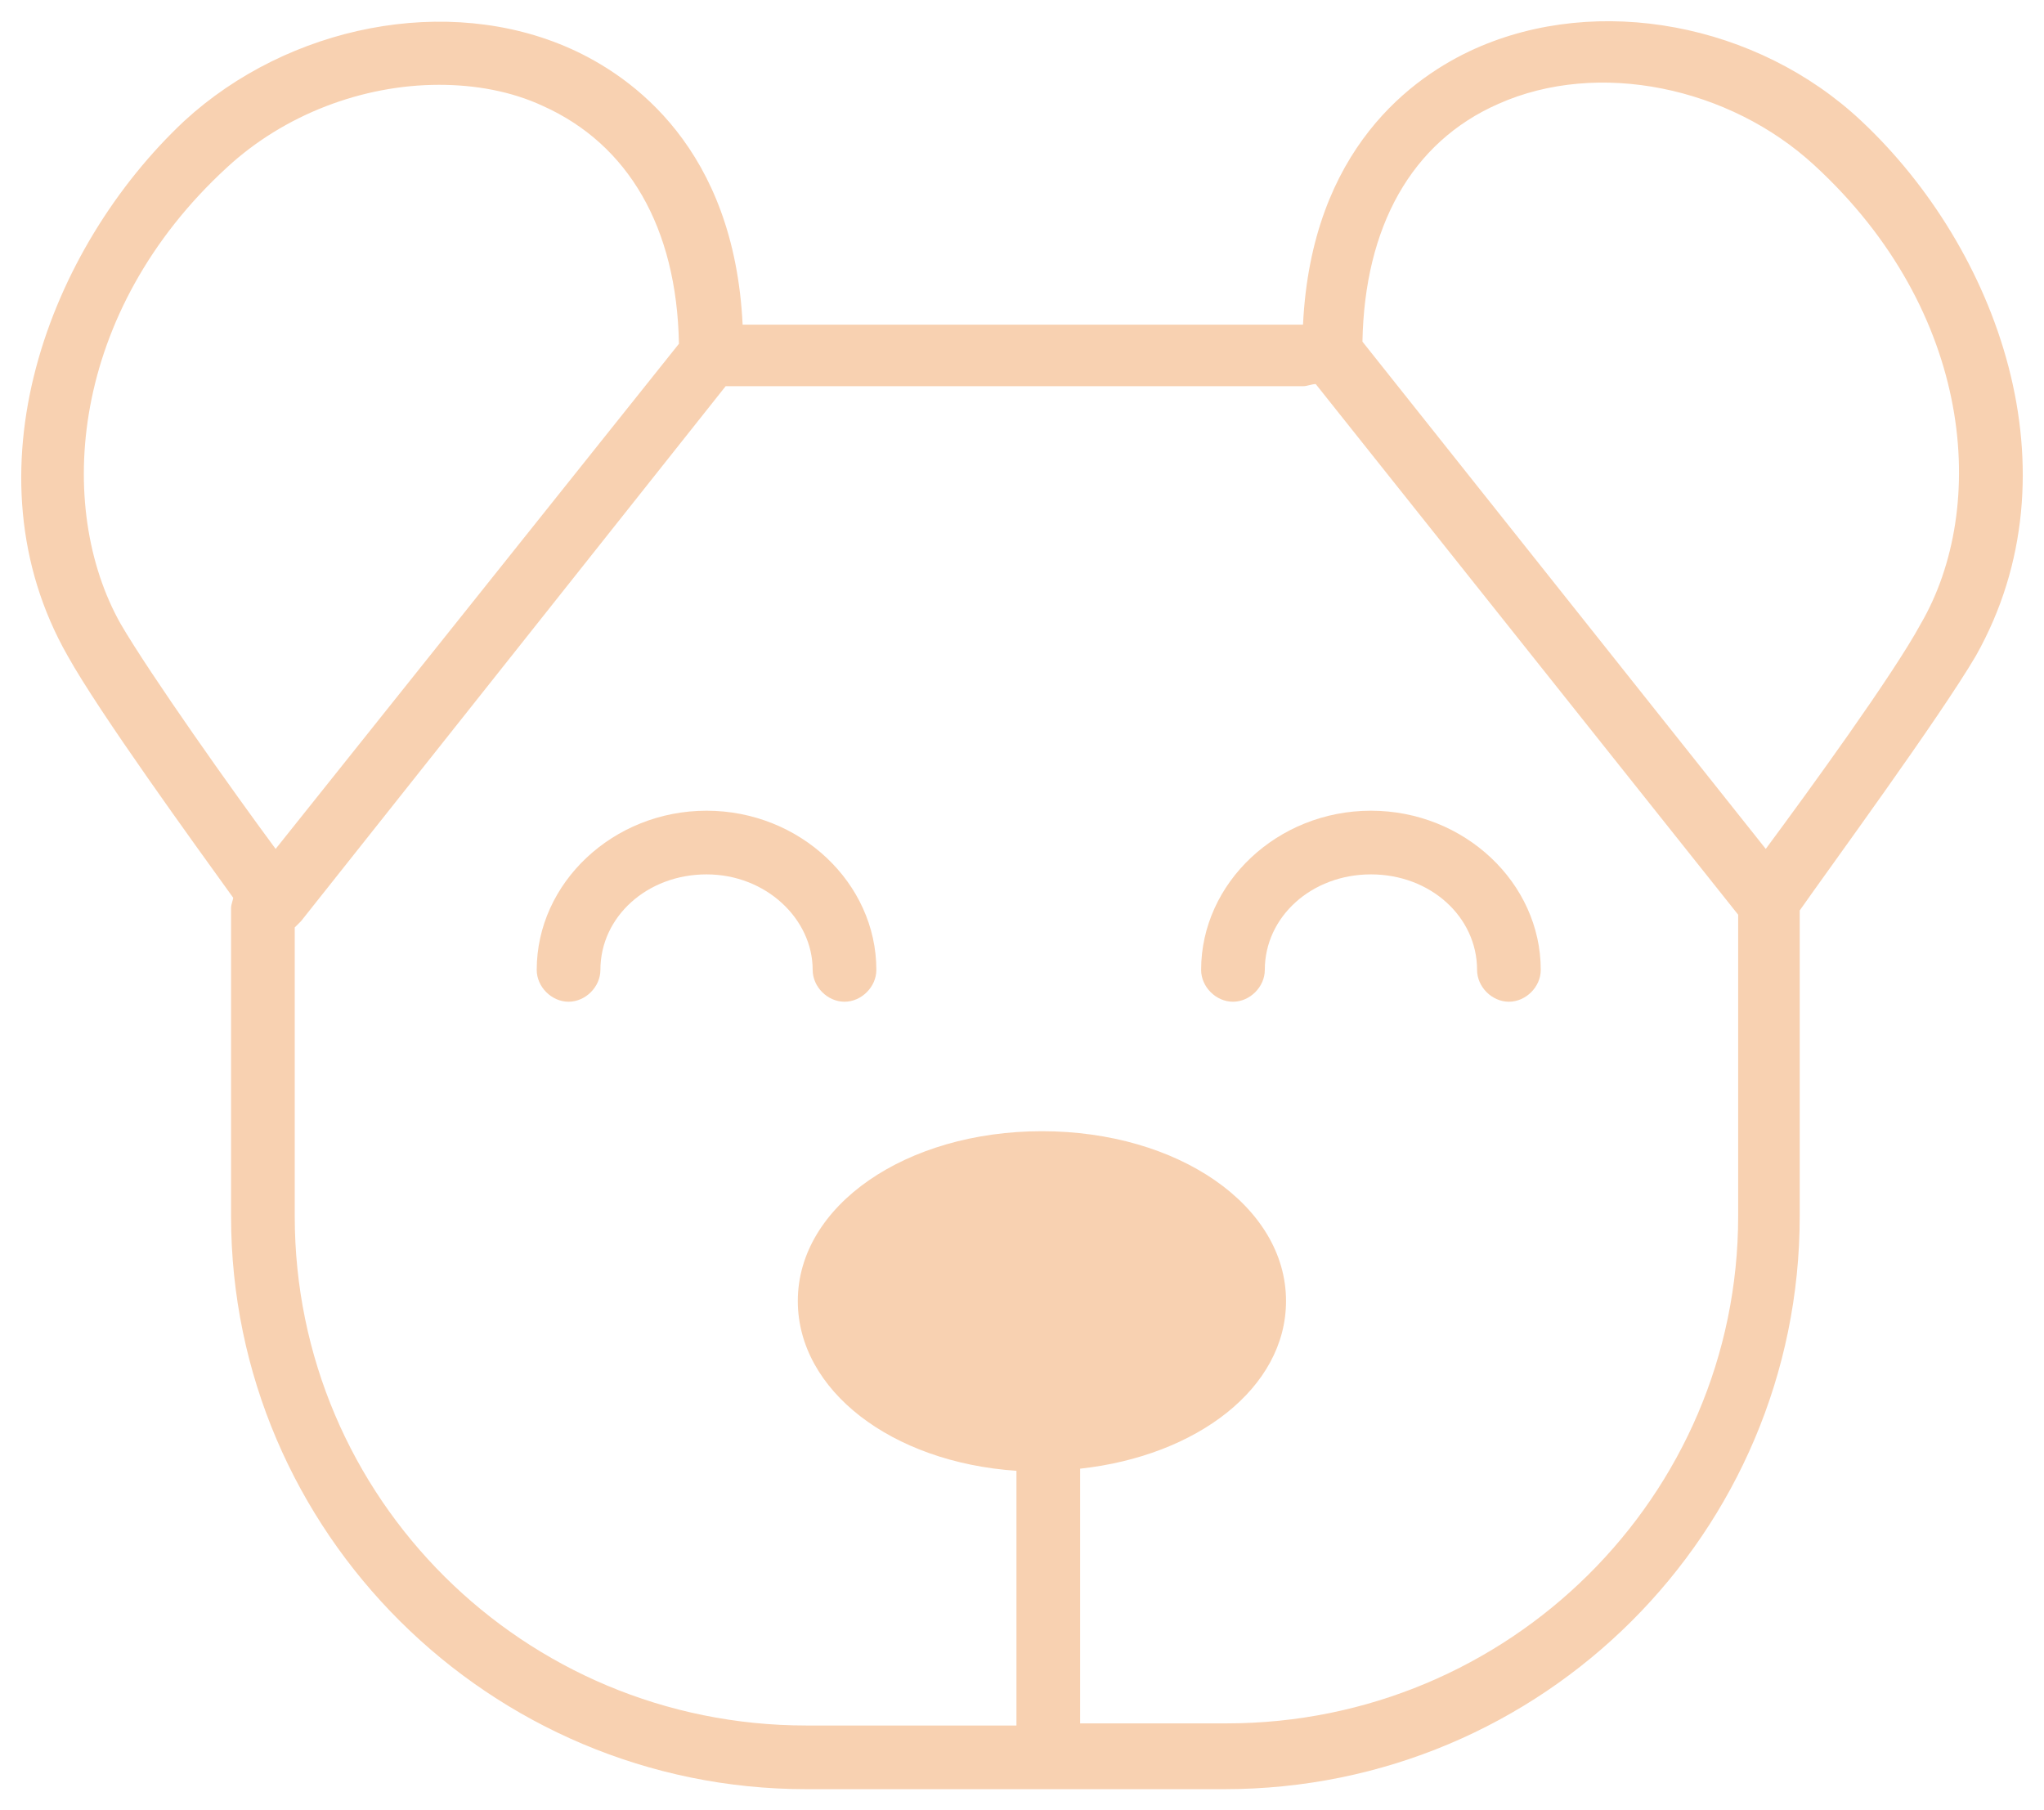 <?xml version="1.0" encoding="UTF-8"?> <svg xmlns="http://www.w3.org/2000/svg" viewBox="1952.015 2457.904 96.293 85.296" width="96.293" height="85.296"><path fill="#f8d1b1" stroke="none" fill-opacity="1" stroke-width="1" stroke-opacity="1" color="rgb(51, 51, 51)" font-size-adjust="none" class="st0" id="tSvg2b2b6acb9f" title="Path 11" d="M 2039.7 2463.6 C 2034.8 2459 2027.3 2457.6 2021.5 2460.2 C 2018.6 2461.5 2013.8 2464.9 2013.4 2473.2 C 2004.6 2473.2 1995.8 2473.2 1987 2473.2 C 1986.6 2464.9 1981.8 2461.5 1978.9 2460.2 C 1973.1 2457.6 1965.6 2459.1 1960.7 2463.6 C 1954.3 2469.6 1950.3 2480.2 1955.2 2488.8 C 1956.7 2491.5 1961.2 2497.7 1963 2500.2 C 1963 2500.3 1962.9 2500.5 1962.9 2500.7 C 1962.9 2505.533 1962.9 2510.367 1962.9 2515.2 C 1962.9 2530.1 1975.1 2542.2 1990 2542.2 C 1996.567 2542.2 2003.133 2542.2 2009.7 2542.2 C 2024.7 2542.2 2036.8 2530.1 2036.8 2515.2 C 2036.8 2510.4 2036.8 2505.6 2036.8 2500.8 C 2038.2 2498.8 2043.4 2491.7 2045.1 2488.8C 2050 2480.1 2046.1 2469.6 2039.7 2463.6Z M 1962.7 2465.8 C 1965.4 2463.3 1969.1 2461.9 1972.7 2461.9 C 1974.4 2461.9 1976.1 2462.2 1977.6 2462.9 C 1981.6 2464.7 1983.9 2468.6 1984 2474.1 C 1977.667 2482.033 1971.333 2489.967 1965 2497.9 C 1963 2495.2 1959.1 2489.7 1957.7 2487.3C 1954.6 2481.8 1955.3 2472.6 1962.7 2465.8Z M 2001.1 2524.2 C 1996.5 2524.2 1992.6 2521.9 1992.6 2519.2 C 1992.6 2516.5 1996.5 2514.2 2001.1 2514.2 C 2005.7 2514.2 2009.6 2516.5 2009.6 2519.2C 2009.6 2521.9 2005.7 2524.2 2001.1 2524.2Z M 2009.8 2539.1 C 2007.5 2539.1 2005.2 2539.1 2002.9 2539.1 C 2002.9 2535.1 2002.9 2531.1 2002.9 2527.1 C 2008.4 2526.5 2012.6 2523.3 2012.6 2519.2 C 2012.6 2514.7 2007.5 2511.2 2001.1 2511.2 C 1994.7 2511.2 1989.6 2514.7 1989.6 2519.2 C 1989.6 2523.4 1994 2526.8 1999.9 2527.2 C 1999.9 2531.2 1999.9 2535.2 1999.9 2539.2 C 1996.6 2539.2 1993.3 2539.2 1990 2539.2 C 1976.7 2539.2 1965.9 2528.5 1965.9 2515.2 C 1965.9 2510.667 1965.9 2506.133 1965.9 2501.6 C 1966 2501.5 1966.1 2501.4 1966.2 2501.3 C 1972.867 2492.9 1979.533 2484.5 1986.2 2476.1 C 1986.3 2476.1 1986.4 2476.1 1986.4 2476.1 C 1995.4 2476.1 2004.4 2476.1 2013.4 2476.1 C 2013.6 2476.1 2013.8 2476 2014 2476 C 2020.633 2484.333 2027.267 2492.667 2033.9 2501 C 2033.9 2505.733 2033.9 2510.467 2033.9 2515.2C 2033.9 2528.4 2023.1 2539.1 2009.8 2539.1Z M 2042.5 2487.3 C 2041.2 2489.7 2037.2 2495.2 2035.2 2497.9 C 2028.867 2489.933 2022.533 2481.967 2016.2 2474 C 2016.3 2468.6 2018.5 2464.6 2022.6 2462.8 C 2027.3 2460.7 2033.5 2462 2037.5 2465.7C 2045 2472.6 2045.7 2481.8 2042.5 2487.3Z"></path><ellipse color="rgb(51, 51, 51)" fill="#f8d1b1" font-size-adjust="none" class="st0" cx="2000.9" cy="2519.1" rx="10" ry="6.8" id="tSvg111c730dd08" title="Ellipse 1" fill-opacity="1" stroke="none" stroke-opacity="1" style="transform: rotate(0deg);"></ellipse><path fill="#f8d1b1" stroke="none" fill-opacity="1" stroke-width="1" stroke-opacity="1" color="rgb(51, 51, 51)" font-size-adjust="none" class="st0" id="tSvg8e124db634" title="Path 12" d="M 1990.3 2503.6 C 1990.3 2504.4 1991 2505.1 1991.8 2505.1 C 1992.6 2505.1 1993.3 2504.4 1993.3 2503.6 C 1993.3 2499.5 1989.7 2496.1 1985.3 2496.1 C 1980.9 2496.1 1977.3 2499.5 1977.3 2503.6 C 1977.3 2504.4 1978 2505.1 1978.8 2505.1 C 1979.6 2505.1 1980.3 2504.4 1980.3 2503.6 C 1980.3 2501.1 1982.5 2499.1 1985.3 2499.1C 1988.1 2499.1 1990.3 2501.2 1990.3 2503.6Z"></path><path fill="#f8d1b1" stroke="none" fill-opacity="1" stroke-width="1" stroke-opacity="1" color="rgb(51, 51, 51)" font-size-adjust="none" class="st0" id="tSvge285ba1114" title="Path 13" d="M 2016.6 2496.1 C 2012.2 2496.1 2008.6 2499.5 2008.6 2503.6 C 2008.6 2504.4 2009.3 2505.1 2010.1 2505.1 C 2010.9 2505.1 2011.6 2504.4 2011.6 2503.6 C 2011.6 2501.1 2013.8 2499.1 2016.6 2499.1 C 2019.4 2499.1 2021.6 2501.1 2021.6 2503.6 C 2021.6 2504.4 2022.3 2505.1 2023.1 2505.1 C 2023.9 2505.1 2024.6 2504.4 2024.6 2503.6C 2024.6 2499.5 2021 2496.1 2016.6 2496.1Z"></path><defs> </defs></svg> 